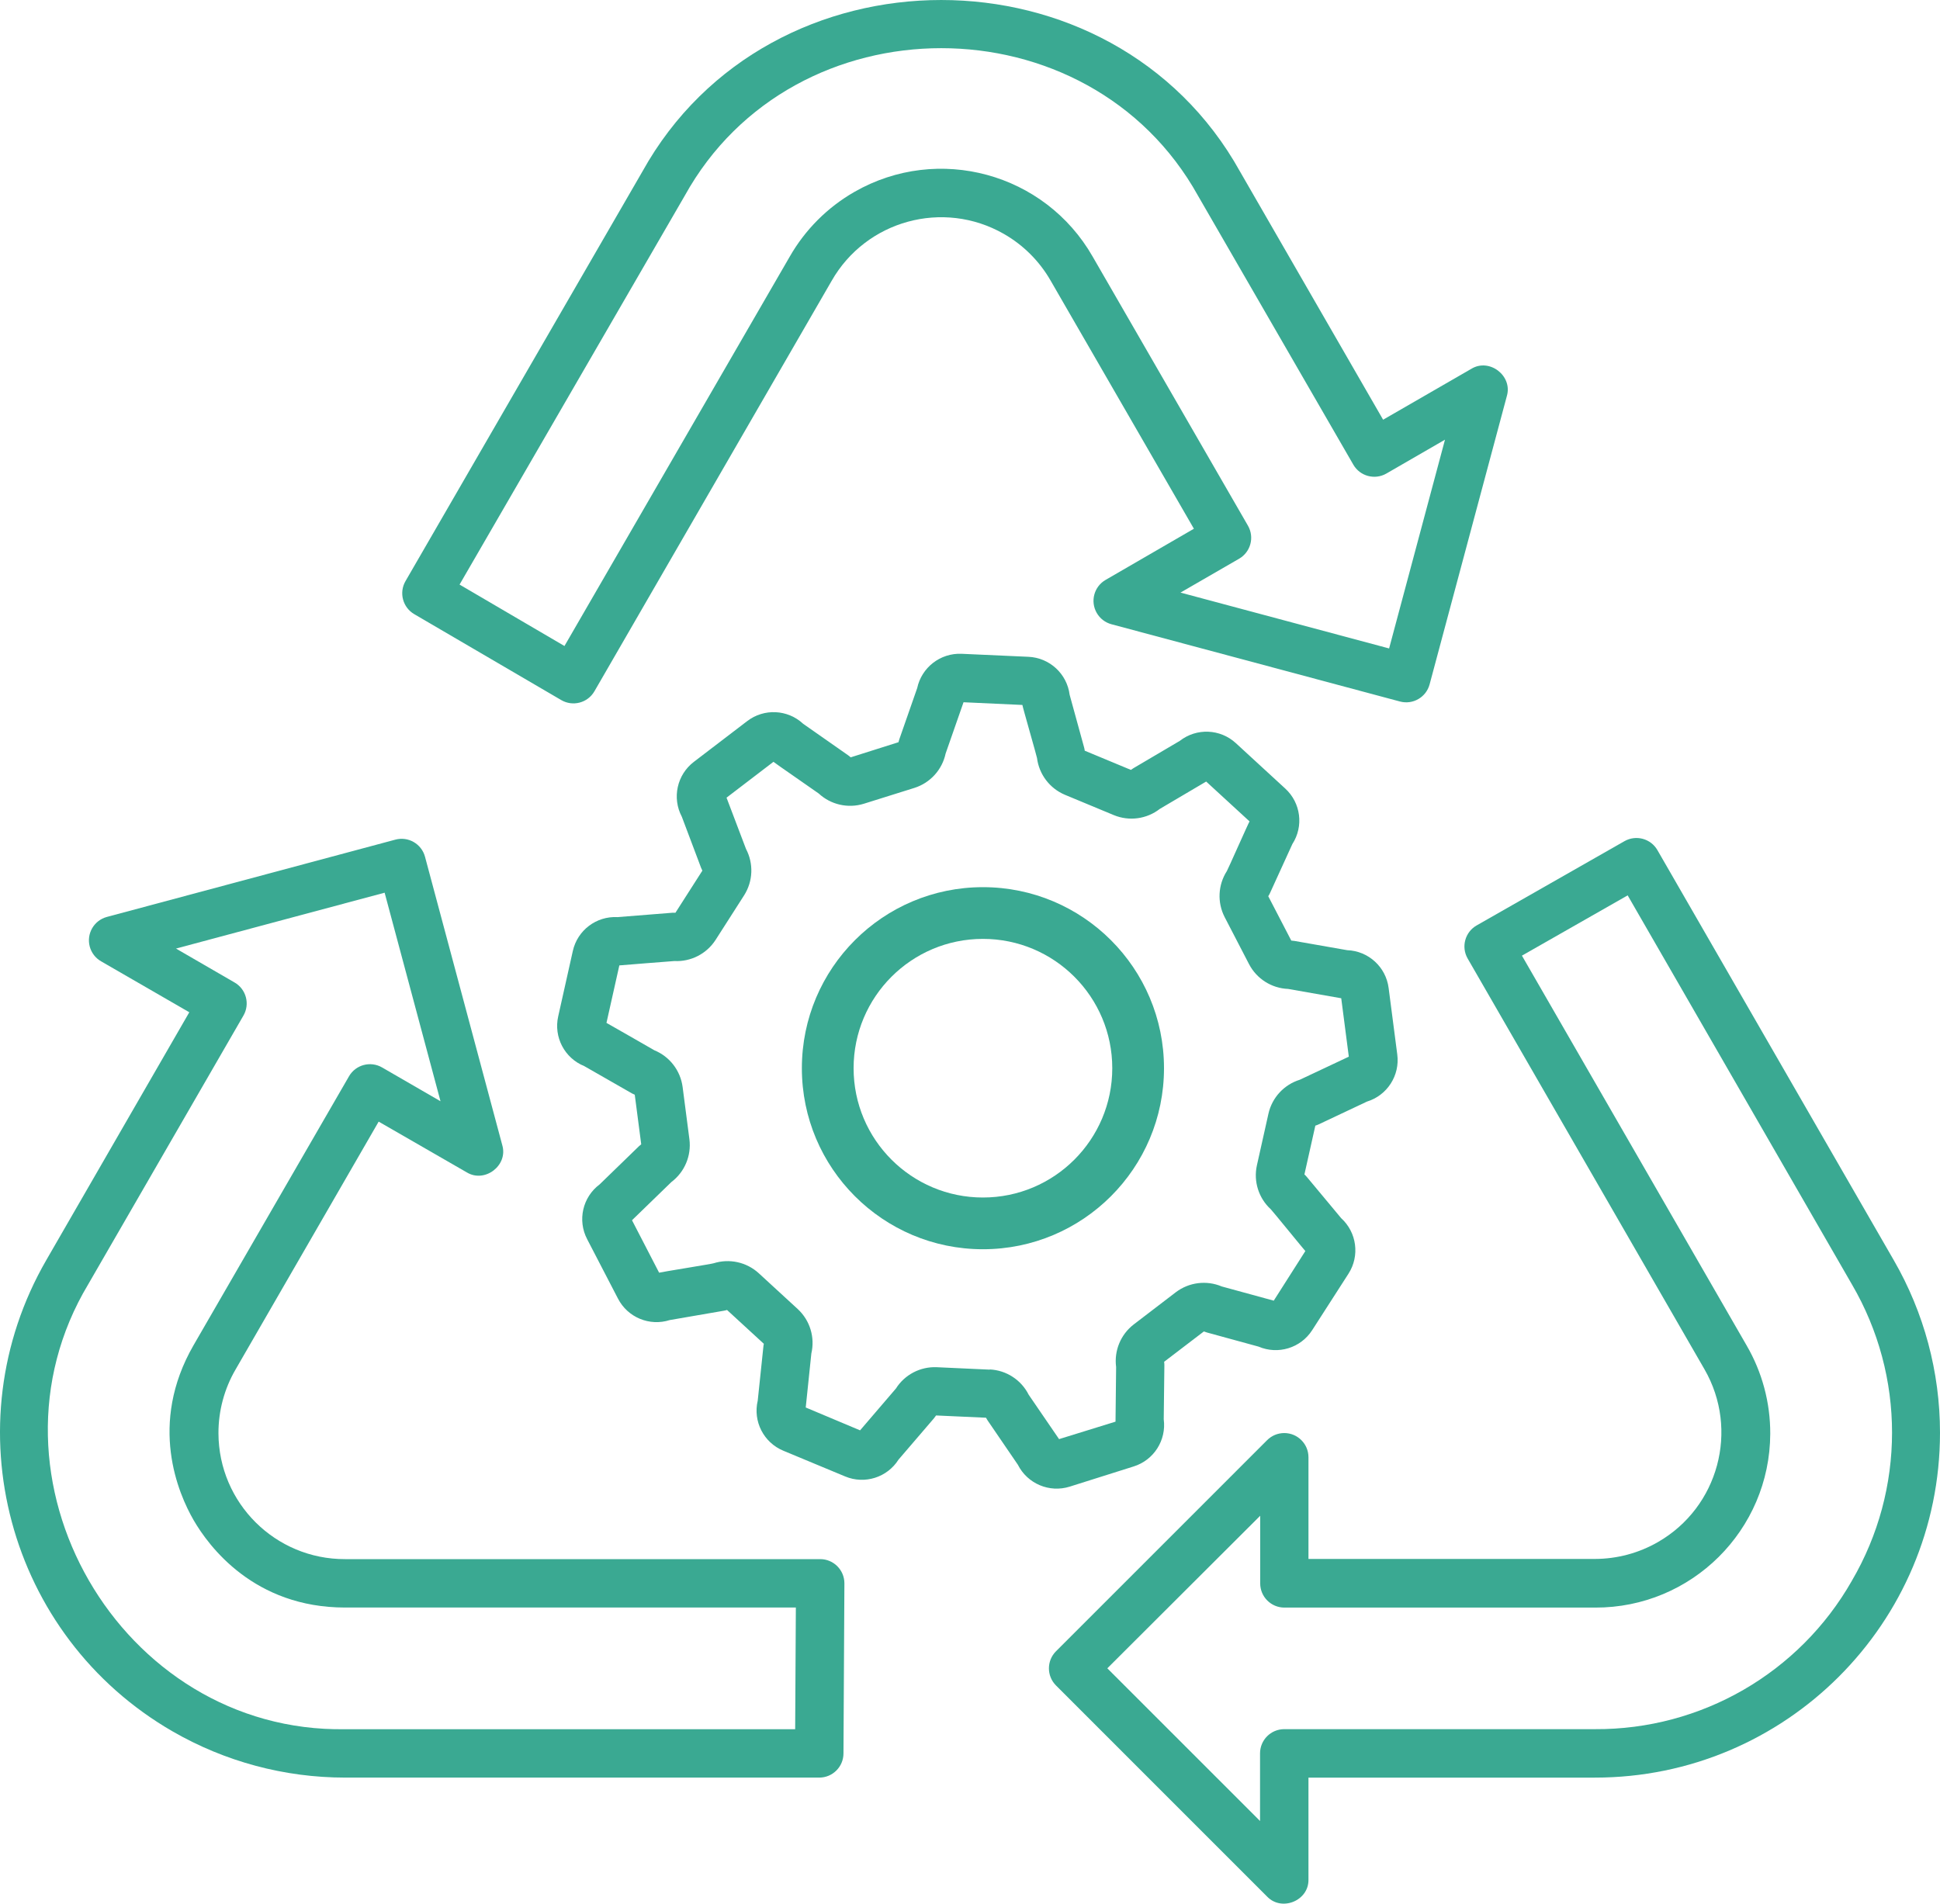 <?xml version="1.0" encoding="utf-8"?>
<!-- Generator: Adobe Illustrator 16.0.3, SVG Export Plug-In . SVG Version: 6.00 Build 0)  -->
<!DOCTYPE svg PUBLIC "-//W3C//DTD SVG 1.1//EN" "http://www.w3.org/Graphics/SVG/1.1/DTD/svg11.dtd">
<svg version="1.1" id="Capa_1" xmlns="http://www.w3.org/2000/svg" xmlns:xlink="http://www.w3.org/1999/xlink" x="0px" y="0px"
	 width="150px" height="147.213px" viewBox="0 0 150 147.213" enable-background="new 0 0 150 147.213" xml:space="preserve">
<path fill="#3AA992" d="M76.531,105.917l-4.1-0.188c-1.273-0.056-2.479,0.574-3.16,1.65c-0.053,0.069-2.708,3.154-2.77,3.232
	l-4.202-1.767c0,0,0.431-4.177,0.434-4.177c0.293-1.249-0.107-2.56-1.048-3.432l-3.02-2.776c-0.942-0.86-2.271-1.152-3.488-0.768
	c-0.034,0.035-4.171,0.699-4.215,0.727l-2.096-4.055c0,0,3.035-2.951,3.042-2.951c1.024-0.771,1.558-2.031,1.398-3.304l-0.527-4.056
	c-0.169-1.267-1.001-2.348-2.184-2.832c0,0-3.688-2.119-3.703-2.119l0.995-4.445c0,0,4.239-0.343,4.252-0.337
	c1.278,0.065,2.494-0.557,3.188-1.632l2.211-3.456c0.687-1.083,0.74-2.45,0.141-3.585c0,0-1.5-3.961-1.504-3.961l3.628-2.773
	c0,0.027,3.481,2.424,3.5,2.451c0.937,0.867,2.265,1.169,3.485,0.793l3.915-1.227c1.223-0.388,2.144-1.402,2.412-2.657
	c0,0,1.382-3.959,1.385-3.966l4.552,0.209c-0.022,0.031,1.139,4.057,1.129,4.103c0.16,1.265,0.981,2.347,2.155,2.843l3.788,1.575
	c1.185,0.488,2.542,0.304,3.553-0.483c0,0,3.578-2.115,3.584-2.115l3.354,3.082c-0.038,0.019-1.719,3.813-1.753,3.84
	c-0.69,1.072-0.755,2.43-0.171,3.563l1.887,3.641c0.592,1.133,1.746,1.863,3.023,1.912l4.103,0.721l0.586,4.518l-0.041,0.019
	l-3.744,1.763c-1.219,0.377-2.144,1.374-2.427,2.617l-0.895,4.006c-0.274,1.245,0.137,2.541,1.079,3.4
	c0.047,0.028,2.611,3.179,2.667,3.226l-2.443,3.837l-4.018-1.098c-1.178-0.497-2.531-0.328-3.55,0.443l-3.26,2.495
	c-1.008,0.777-1.526,2.032-1.36,3.294l-0.046,4.172v0.05l-4.365,1.351l-2.349-3.432c-0.576-1.146-1.725-1.894-3.007-1.956V105.917z
	 M82.711,114.964l4.941-1.56c1.562-0.487,2.544-2.029,2.327-3.65l0.05-4.171c0-0.092-0.006-0.184-0.019-0.274l3.073-2.346
	c0.078,0.031,0.157,0.059,0.237,0.081l3.99,1.092c1.507,0.646,3.26,0.109,4.146-1.27l2.808-4.368
	c0.884-1.377,0.646-3.193-0.565-4.295l-2.658-3.191c-0.057-0.068-0.118-0.132-0.184-0.19l0.845-3.774
	c0.084-0.025,0.167-0.057,0.247-0.094l3.744-1.766c1.567-0.48,2.558-2.022,2.343-3.647l-0.667-5.132
	c-0.206-1.629-1.563-2.87-3.204-2.929l-4.074-0.715c-0.083-0.014-0.166-0.022-0.25-0.028l-1.781-3.432
	c0.052-0.075,0.097-0.156,0.134-0.24l1.731-3.793c0.889-1.374,0.656-3.188-0.552-4.293l-3.813-3.506
	c-1.208-1.116-3.047-1.191-4.342-0.178l-3.582,2.111c-0.068,0.039-0.134,0.083-0.196,0.131l-3.569-1.484
	c-0.01-0.091-0.027-0.181-0.053-0.269l-1.114-4.056c-0.205-1.623-1.55-2.863-3.185-2.936l-5.172-0.233
	c-1.639-0.069-3.089,1.054-3.432,2.657l-1.382,3.959c-0.025,0.073-0.046,0.146-0.063,0.222l-3.697,1.17
	c-0.063-0.061-0.131-0.115-0.203-0.165L62.1,55.972c-1.199-1.118-3.03-1.204-4.33-0.206l-4.115,3.145
	c-1.311,0.996-1.707,2.795-0.936,4.249l1.491,3.956c0.027,0.073,0.06,0.144,0.097,0.212l-2.083,3.257
	c-0.082-0.004-0.165-0.004-0.247,0l-4.233,0.337c-1.637-0.089-3.099,1.02-3.454,2.62l-1.129,5.051
	c-0.363,1.604,0.489,3.233,2.012,3.85l3.685,2.109c0.072,0.039,0.146,0.075,0.221,0.105l0.5,3.834
	c-0.062,0.047-0.122,0.097-0.178,0.15l-3.036,2.948c-1.319,0.984-1.729,2.78-0.967,4.239l2.384,4.596
	c0.75,1.456,2.442,2.158,4.002,1.659l4.177-0.721c0.085-0.013,0.17-0.033,0.252-0.06l2.848,2.617
	c-0.019,0.074-0.031,0.149-0.037,0.225l-0.437,4.172c-0.379,1.602,0.46,3.241,1.981,3.871l4.782,1.99
	c1.509,0.63,3.252,0.078,4.125-1.304l2.739-3.194c0.059-0.07,0.113-0.143,0.162-0.219l3.862,0.175
	c0.035,0.069,0.075,0.138,0.119,0.202l2.343,3.432C79.441,114.741,81.139,115.458,82.711,114.964z"/>
<path fill-rule="evenodd" clip-rule="evenodd" fill="#3AA992" d="M76,92.606c5.523,0,10-4.478,10-10s-4.477-10-10-10
	s-10,4.478-10,10S70.477,92.606,76,92.606z M76,96.606c7.732,0,14-6.268,14-14c0-7.731-6.268-14-14-14s-14,6.269-14,14
	C62,90.339,68.268,96.606,76,96.606z"/>
<path fill="#3AA992" d="M143.182,122.251c-4.061,7.132-11.655,11.517-19.863,11.468H99.298c-1.034,0-1.872,0.838-1.872,1.872v5.231
	l-11.808-11.808l11.82-11.798v5.23c0,1.034,0.838,1.872,1.872,1.872h24.021c7.452,0.029,13.515-5.988,13.544-13.44
	c0.009-2.401-0.623-4.762-1.83-6.837l-17.37-30.139l8.176-4.661l17.342,30.09c4.137,7.082,4.132,15.845-0.013,22.922V122.251z
	 M128.151,65.742c-0.514-0.893-1.653-1.202-2.549-0.692l-11.427,6.514c-0.898,0.512-1.212,1.654-0.701,2.553
	c0.002,0.003,0.003,0.006,0.005,0.009l18.313,31.768c2.695,4.683,1.083,10.664-3.601,13.358c-1.482,0.853-3.163,1.302-4.873,1.304
	H101.17v-7.865c-0.001-1.033-0.84-1.871-1.874-1.87c-0.496,0.001-0.971,0.197-1.321,0.548L81.65,127.695
	c-0.73,0.73-0.73,1.914,0,2.646l16.325,16.328c1.132,1.176,3.232,0.312,3.195-1.323v-7.88h22.149
	c14.733,0.003,26.678-11.938,26.681-26.671c0.001-4.687-1.233-9.29-3.577-13.348L128.151,65.742z"/>
<path fill="#3AA992" d="M52.94,15.143c8.423-15.224,31.243-15.224,39.694,0l12.004,20.789c0.516,0.896,1.661,1.203,2.556,0.688
	c0.001,0,0.001-0.001,0.002-0.001l4.53-2.618l-4.321,16.145l-16.131-4.32l4.53-2.617c0.896-0.517,1.204-1.661,0.687-2.557
	c0-0.001,0-0.001-0.001-0.002L84.486,19.847c-3.699-6.469-11.942-8.714-18.41-5.015c-2.089,1.194-3.82,2.926-5.015,5.015
	l-17.417,30.11l-8.111-4.751L52.94,15.143z M32.039,47.499l11.355,6.639c0.892,0.522,2.039,0.222,2.561-0.671
	c0.001-0.002,0.002-0.004,0.004-0.006l18.343-31.742c2.671-4.679,8.63-6.306,13.308-3.635c1.515,0.865,2.77,2.12,3.634,3.635
	l11.068,19.17l-0.54,0.313l-6.283,3.641c-0.896,0.514-1.206,1.658-0.691,2.555c0.248,0.433,0.658,0.748,1.14,0.877l22.305,5.974
	c0.999,0.268,2.025-0.325,2.293-1.323l5.974-22.302c0.456-1.56-1.345-2.954-2.742-2.105l-6.826,3.939L95.879,13.268
	c-9.83-17.691-36.384-17.688-46.211,0L31.35,44.944C30.834,45.84,31.144,46.984,32.039,47.499z"/>
<path fill="#3AA992" d="M61.482,133.723H26.683C9.288,134.01-2.127,114.24,6.82,99.319l12.004-20.786
	c0.516-0.895,0.208-2.039-0.686-2.555l-4.53-2.624l16.131-4.32l4.321,16.128l-4.517-2.614c-0.895-0.518-2.04-0.212-2.558,0.683
	c0,0,0,0,0,0.001l-12.017,20.792c-3.522,6.105-1.173,11.492,0,13.527c1.176,2.033,4.679,6.763,11.714,6.763h34.853L61.482,133.723z
	 M63.416,120.57H26.683c-5.389,0.018-9.773-4.336-9.792-9.725c-0.006-1.734,0.45-3.439,1.322-4.938l11.065-19.17l6.816,3.927
	c1.388,0.843,3.204-0.536,2.742-2.105l-5.974-22.302c-0.267-0.999-1.292-1.593-2.291-1.327c0,0.001-0.001,0.001-0.002,0.001
	L8.265,70.908c-0.999,0.268-1.592,1.293-1.326,2.292c0.128,0.481,0.444,0.892,0.876,1.14l6.822,3.94L3.579,97.447
	c-7.367,12.761-2.995,29.077,9.765,36.444c4.056,2.341,8.656,3.574,13.339,3.574h36.662c1.034,0,1.872-0.838,1.872-1.872
	l0.072-13.155C65.286,121.406,64.449,120.57,63.416,120.57z"/>
</svg>
